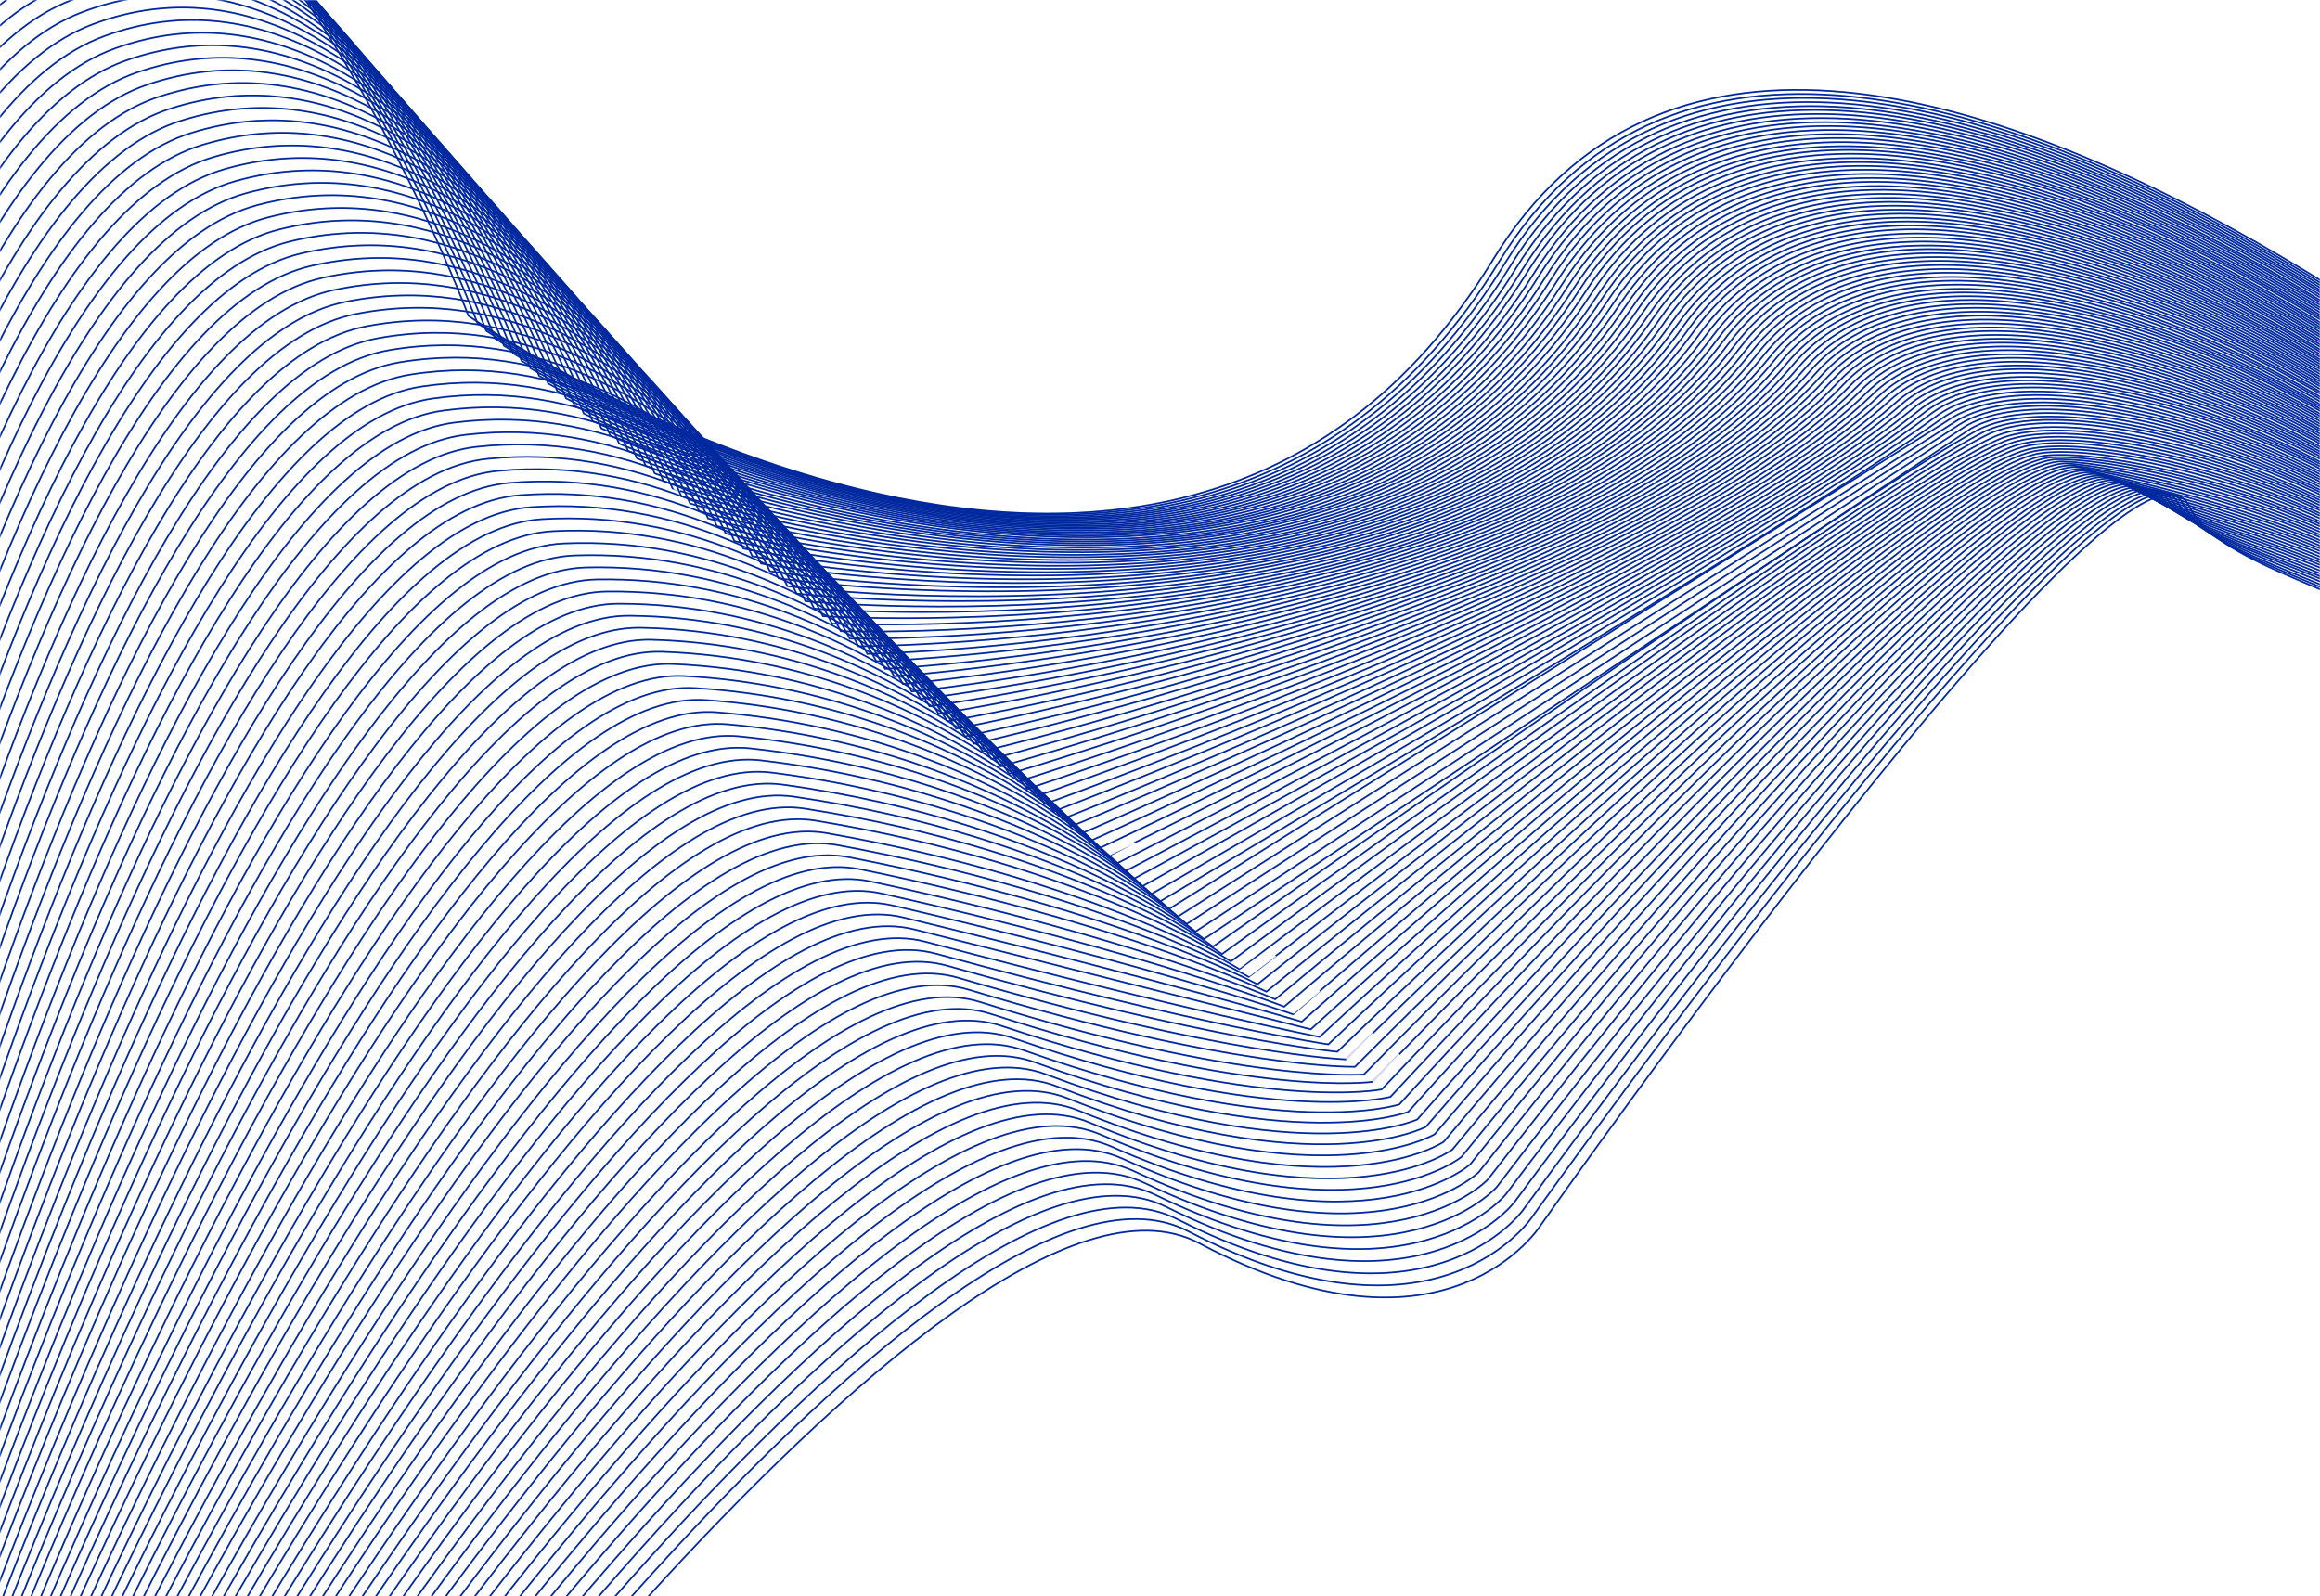 <svg xmlns="http://www.w3.org/2000/svg" xmlns:xlink="http://www.w3.org/1999/xlink" width="1440" height="991" fill="none" xmlns:v="https://vecta.io/nano"><style><![CDATA[.B{stroke-miterlimit:10}.C{stroke:#0032c6}.D{stroke:#000}.E{stroke-opacity:.2}]]></style><mask id="A" maskUnits="userSpaceOnUse" x="0" y="0" width="1440" height="991" mask-type="alpha"><path fill="#aed3ff" d="M0 0h1440v991H0z"/></mask><g mask="url(#A)" class="B"><use xlink:href="#C" class="C"/><use xlink:href="#C" class="D E"/><use xlink:href="#D" class="C"/><use xlink:href="#D" class="D E"/><use xlink:href="#E" class="C"/><use xlink:href="#E" class="D E"/><use xlink:href="#F" class="C"/><use xlink:href="#F" class="D E"/><use xlink:href="#G" class="C"/><use xlink:href="#G" class="D E"/><use xlink:href="#H" class="C"/><use xlink:href="#H" class="D E"/><use xlink:href="#I" class="C"/><use xlink:href="#I" class="D E"/><use xlink:href="#J" class="C"/><use xlink:href="#J" class="D E"/><use xlink:href="#K" class="C"/><use xlink:href="#K" class="D E"/><use xlink:href="#L" class="C"/><use xlink:href="#L" class="D E"/><use xlink:href="#M" class="C"/><use xlink:href="#M" class="D E"/><use xlink:href="#N" class="C"/><use xlink:href="#N" class="D E"/><use xlink:href="#O" class="C"/><use xlink:href="#O" class="D E"/><use xlink:href="#P" class="C"/><use xlink:href="#P" class="D E"/><use xlink:href="#Q" class="C"/><use xlink:href="#Q" class="D E"/><use xlink:href="#R" class="C"/><use xlink:href="#R" class="D E"/><use xlink:href="#S" class="C"/><use xlink:href="#S" class="D E"/><use xlink:href="#T" class="C"/><use xlink:href="#T" class="D E"/><use xlink:href="#U" class="C"/><use xlink:href="#U" class="D E"/><use xlink:href="#V" class="C"/><use xlink:href="#V" class="D E"/><use xlink:href="#W" class="C"/><use xlink:href="#W" class="D E"/><use xlink:href="#X" class="C"/><use xlink:href="#X" class="D E"/><use xlink:href="#Y" class="C"/><use xlink:href="#Y" class="D E"/><use xlink:href="#Z" class="C"/><use xlink:href="#Z" class="D E"/><use xlink:href="#a" class="C"/><use xlink:href="#a" class="D E"/><use xlink:href="#b" class="C"/><use xlink:href="#b" class="D E"/><use xlink:href="#c" class="C"/><use xlink:href="#c" class="D E"/><use xlink:href="#d" class="C"/><use xlink:href="#d" class="D E"/><use xlink:href="#e" class="C"/><use xlink:href="#e" class="D E"/><use xlink:href="#f" class="C"/><use xlink:href="#f" class="D E"/><use xlink:href="#g" class="C"/><use xlink:href="#g" class="D E"/><use xlink:href="#h" class="C"/><use xlink:href="#h" class="D E"/><use xlink:href="#i" class="C"/><use xlink:href="#i" class="D E"/><use xlink:href="#j" class="C"/><use xlink:href="#j" class="D E"/><use xlink:href="#k" class="C"/><use xlink:href="#k" class="D E"/><use xlink:href="#l" class="C"/><use xlink:href="#l" class="D E"/><use xlink:href="#m" class="C"/><use xlink:href="#m" class="D E"/><use xlink:href="#n" class="C"/><use xlink:href="#n" class="D E"/><use xlink:href="#o" class="C"/><use xlink:href="#o" class="D E"/><use xlink:href="#p" class="C"/><use xlink:href="#p" class="D E"/><use xlink:href="#q" class="C"/><use xlink:href="#q" class="D E"/><use xlink:href="#r" class="C"/><use xlink:href="#r" class="D E"/><use xlink:href="#s" class="C"/><use xlink:href="#s" class="D E"/><use xlink:href="#t" class="C"/><use xlink:href="#t" class="D E"/><use xlink:href="#u" class="C"/><use xlink:href="#u" class="D E"/><use xlink:href="#v" class="C"/><use xlink:href="#v" class="D E"/><use xlink:href="#w" class="C"/><use xlink:href="#w" class="D E"/><use xlink:href="#x" class="C"/><use xlink:href="#x" class="D E"/><use xlink:href="#y" class="C"/><use xlink:href="#y" class="D E"/><use xlink:href="#z" class="C"/><use xlink:href="#z" class="D E"/><use xlink:href="#AA" class="C"/><use xlink:href="#AA" class="D E"/><use xlink:href="#AB" class="C"/><use xlink:href="#AB" class="D E"/><use xlink:href="#AC" class="C"/><use xlink:href="#AC" class="D E"/><use xlink:href="#AD" class="C"/><use xlink:href="#AD" class="D E"/><use xlink:href="#AE" class="C"/><use xlink:href="#AE" class="D E"/><use xlink:href="#AF" class="C"/><use xlink:href="#AF" class="D E"/><use xlink:href="#AG" class="C"/><use xlink:href="#AG" class="D E"/><use xlink:href="#AH" class="C"/><use xlink:href="#AH" class="D E"/><use xlink:href="#AI" class="C"/><use xlink:href="#AI" class="D E"/><use xlink:href="#AJ" class="C"/><use xlink:href="#AJ" class="D E"/><use xlink:href="#AK" class="C"/><use xlink:href="#AK" class="D E"/><use xlink:href="#AL" class="C"/><use xlink:href="#AL" class="D E"/><use xlink:href="#AM" class="C"/><use xlink:href="#AM" class="D E"/><use xlink:href="#AN" class="C"/><use xlink:href="#AN" class="D E"/><use xlink:href="#AO" class="C"/><use xlink:href="#AO" class="D E"/><use xlink:href="#AP" class="C"/><use xlink:href="#AP" class="D E"/><use xlink:href="#AQ" class="C"/><use xlink:href="#AQ" class="D E"/><use xlink:href="#AR" class="C"/><use xlink:href="#AR" class="D E"/><use xlink:href="#AS" class="C"/><use xlink:href="#AS" class="D E"/><use xlink:href="#AT" class="C"/><use xlink:href="#AT" class="D E"/><use xlink:href="#AU" class="C"/><use xlink:href="#AU" class="D E"/><use xlink:href="#AV" class="C"/><use xlink:href="#AV" class="D E"/><use xlink:href="#AW" class="C"/><use xlink:href="#AW" class="D E"/><use xlink:href="#AX" class="C"/><use xlink:href="#AX" class="D E"/><use xlink:href="#AY" class="C"/><use xlink:href="#AY" class="D E"/><use xlink:href="#AZ" class="C"/><use xlink:href="#AZ" class="D E"/><use xlink:href="#Aa" class="C"/><use xlink:href="#Aa" class="D E"/><use xlink:href="#Ab" class="C"/><use xlink:href="#Ab" class="D E"/><use xlink:href="#Ac" class="C"/><use xlink:href="#Ac" class="D E"/><use xlink:href="#Ad" class="C"/><use xlink:href="#Ad" class="D E"/><use xlink:href="#Ae" class="C"/><use xlink:href="#Ae" class="D E"/><use xlink:href="#Af" class="C"/><use xlink:href="#Af" class="D E"/><use xlink:href="#Ag" class="C"/><use xlink:href="#Ag" class="D E"/><use xlink:href="#Ah" class="C"/><use xlink:href="#Ah" class="D E"/><use xlink:href="#Ai" class="C"/><use xlink:href="#Ai" class="D E"/><use xlink:href="#Aj" class="C"/><use xlink:href="#Aj" class="D E"/><use xlink:href="#Ak" class="C"/><use xlink:href="#Ak" class="D E"/><use xlink:href="#Al" class="C"/><use xlink:href="#Al" class="D E"/><use xlink:href="#Am" class="C"/><use xlink:href="#Am" class="D E"/><use xlink:href="#An" class="C"/><use xlink:href="#An" class="D E"/><use xlink:href="#Ao" class="C"/><use xlink:href="#Ao" class="D E"/><use xlink:href="#Ap" class="C"/><use xlink:href="#Ap" class="D E"/><use xlink:href="#Aq" class="C"/><use xlink:href="#Aq" class="D E"/><use xlink:href="#Ar" class="C"/><use xlink:href="#Ar" class="D E"/><use xlink:href="#As" class="C"/><use xlink:href="#As" class="D E"/><use xlink:href="#At" class="C"/><use xlink:href="#At" class="D E"/><use xlink:href="#Au" class="C"/><use xlink:href="#Au" class="D E"/><use xlink:href="#Av" class="C"/><use xlink:href="#Av" class="D E"/><use xlink:href="#Aw" class="C"/><use xlink:href="#Aw" class="D E"/><use xlink:href="#Ax" class="C"/><use xlink:href="#Ax" class="D E"/><use xlink:href="#Ay" class="C"/><use xlink:href="#Ay" class="D E"/><use xlink:href="#Az" class="C"/><use xlink:href="#Az" class="D E"/><use xlink:href="#BA" class="C"/><use xlink:href="#BA" class="D E"/><use xlink:href="#BB" class="C"/><use xlink:href="#BB" class="D E"/><use xlink:href="#BC" class="C"/><use xlink:href="#BC" class="D E"/><use xlink:href="#BD" class="C"/><use xlink:href="#BD" class="D E"/><use xlink:href="#BE" class="C"/><use xlink:href="#BE" class="D E"/><use xlink:href="#BF" class="C"/><use xlink:href="#BF" class="D E"/><use xlink:href="#BG" class="C"/><use xlink:href="#BG" class="D E"/><use xlink:href="#BH" class="C"/><use xlink:href="#BH" class="D E"/><use xlink:href="#BI" class="C"/><use xlink:href="#BI" class="D E"/><use xlink:href="#BJ" class="C"/><use xlink:href="#BJ" class="D E"/><use xlink:href="#BK" class="C"/><use xlink:href="#BK" class="D E"/><use xlink:href="#BL" class="C"/><use xlink:href="#BL" class="D E"/><use xlink:href="#BM" class="C"/><use xlink:href="#BM" class="D E"/><use xlink:href="#BN" class="C"/><use xlink:href="#BN" class="D E"/><use xlink:href="#BO" class="C"/><use xlink:href="#BO" class="D E"/><use xlink:href="#BP" class="C"/><use xlink:href="#BP" class="D E"/><use xlink:href="#BQ" class="C"/><use xlink:href="#BQ" class="D E"/><use xlink:href="#BR" class="C"/><use xlink:href="#BR" class="D E"/><use xlink:href="#BS" class="C"/><use xlink:href="#BS" class="D E"/><use xlink:href="#BT" class="C"/><use xlink:href="#BT" class="D E"/></g><defs ><path id="C" d="M172.57 1275.52s417.544-585.633 571.881-503.733 212.143-11.618 212.143-11.618S1322.64 239.22 1358.79 314.236c37.72 78.027 362.03 53.357 160.79 390.855"/><path id="D" d="M168.988 1270.65S582.946 683.862 737.57 764.328s213.433-8.893 213.433-8.893 366.627-514.207 404.057-442.491c39.02 74.729 365.62 54.792 165.96 389.421"/><path id="E" d="M165.403 1265.77S575.775 677.98 730.83 756.868c155.198 78.888 214.724-6.024 214.724-6.024s367.056-507.323 406.066-439.048c40.45 71.286 369.21 56.225 171.27 388.129"/><path id="F" d="M161.816 1260.89s406.643-588.933 562.271-511.623 216.015-3.155 216.015-3.155 367.768-500.725 407.938-435.749c41.88 67.843 372.79 57.66 176.42 386.695"/><path id="G" d="M158.23 1256.02s403.057-589.944 559.115-514.211 217.307-.43 217.307-.43S1303 247.396 1344.59 309.072c43.32 64.401 376.38 59.094 181.74 385.404"/><path id="H" d="M154.504 1251.14s399.47-591.088 555.959-516.789 218.597 2.438 218.597 2.438 369.06-487.242 411.81-428.865c44.75 60.959 379.96 60.529 187.04 384.114"/><path id="I" d="M150.914 1246.26s395.884-592.089 552.66-519.368 219.888 5.307 219.888 5.307S1293.1 251.698 1337.28 306.633c46.18 57.517 383.55 61.963 192.2 382.679"/><path id="J" d="M147.328 1241.39s392.299-593.243 549.505-522.1c157.35 71.286 221.179 8.175 221.179 8.175s370.208-473.759 415.678-422.123c47.62 54.074 386.99 63.397 197.51 381.388"/><path id="K" d="M143.741 1236.51S532.31 642.267 690.09 711.832s222.47 10.9 222.47 10.9 370.78-467.161 417.69-418.68c49.05 50.488 390.57 64.831 202.67 379.954"/><path id="L" d="M140.16 1231.63s384.983-595.244 543.194-527.256 223.761 13.769 223.761 13.769 371.355-460.42 419.555-415.382c50.34 47.046 394.16 66.266 207.98 378.663"/><path id="M" d="M136.57 1226.76s381.398-596.398 539.895-529.845c158.641 66.553 225.052 16.638 225.052 16.638s371.933-453.679 421.563-411.94c51.78 43.604 397.75 67.701 213.14 377.373"/><path id="N" d="M132.841 1221.88S510.652 624.481 669.58 689.456s226.486 19.363 226.486 19.363 372.504-447.081 423.424-408.497c53.21 40.161 401.34 69.135 218.45 375.938"/><path id="O" d="M129.254 1217s374.225-598.545 533.583-535.147 227.634 22.232 227.634 22.232S1263.55 263.746 1315.9 299.03c54.51 36.719 404.92 70.569 223.62 374.647"/><path id="P" d="M125.671 1212.13s370.496-599.555 530.428-537.735 228.924 25.101 228.924 25.101S1258.53 265.898 1312.32 297.74c55.94 33.133 408.51 72.003 228.92 373.356"/><path id="Q" d="M122.086 1207.25s366.91-600.699 527.272-540.314c160.219 60.386 230.359 27.97 230.359 27.97s374.083-427 429.303-398.314c57.23 29.691 412.09 73.438 234.23 371.922"/><path id="R" d="M118.496 1202.37s363.324-601.7 523.973-542.893 231.65 30.695 231.65 30.695 374.651-420.259 431.171-394.871c58.66 26.248 415.68 75.015 239.39 370.631"/><path id="S" d="M114.771 1197.5s359.738-602.853 520.817-545.48c161.079 57.23 232.941 33.564 232.941 33.564s375.081-413.518 433.031-391.572c59.96 22.805 419.27 76.449 244.71 369.196"/><path id="T" d="M111.184 1192.62s356.152-603.855 517.662-548.203c161.652 55.795 234.231 36.432 234.231 36.432s375.663-406.92 435.043-388.13c61.25 19.364 422.85 77.884 249.87 367.906"/><path id="U" d="M107.597 1187.74S460.02 582.742 622.103 636.96s235.523 39.3 235.523 39.3 376.094-400.178 436.904-384.687c62.54 15.921 426.44 79.319 255.18 366.615"/><path id="V" d="M104.012 1182.87s348.837-606.009 511.351-553.369 236.67 42.026 236.67 42.026S1228.7 278.09 1290.95 290.138c63.97 12.479 430.02 80.753 260.34 365.181"/><path id="W" d="M100.426 1177.99s345.251-607.011 508.052-555.949 238.104 44.895 238.104 44.895S1223.68 280.241 1287.36 288.99c65.27 9.036 433.61 82.187 265.65 363.89"/><path id="X" d="M96.696 1173.11s341.666-608.153 504.896-558.669 239.396 47.763 239.396 47.763S1218.66 282.25 1283.78 287.701c66.55 5.594 437.19 83.621 270.95 362.455"/><path id="Y" d="M93.109 1168.23s338.08-609.155 501.741-561.249c163.661 48.05 240.686 50.632 240.686 50.632S1213.63 284.4 1280.19 286.408c67.84 2.152 440.78 85.056 276.11 361.165"/><path id="Z" d="M89.523 1163.36s334.351-610.31 498.585-563.837 241.977 53.357 241.977 53.357 378.675-366.472 446.665-367.762c69.13-1.291 444.36 86.49 281.42 359.873"/><path id="a" d="M85.941 1158.48s330.765-611.31 495.286-566.416 243.268 56.226 243.268 56.226S1203.6 288.56 1273.02 283.97c70.43-4.733 447.95 87.925 286.59 358.439"/><path id="b" d="M82.352 1153.6s327.178-612.455 492.13-568.994S819.041 643.7 819.041 643.7s379.529-352.989 450.529-360.877c71.72-8.033 451.54 89.358 291.9 357.148"/><path id="c" d="M78.766 1148.73S402.358 535.266 567.74 577.005l245.85 61.963s380.11-346.247 452.4-357.579c73.15-11.474 455.12 90.793 297.06 355.714"/><path id="d" d="M75.039 1143.85s320.007-614.609 485.819-574.304 247.141 64.688 247.141 64.688 380.541-339.362 454.411-354.136c74.44-14.917 458.7 92.228 302.36 354.423"/><path id="e" d="M71.453 1138.97S387.73 523.36 554.117 562.087s248.431 67.557 248.431 67.557S1183.66 297.023 1258.82 278.95c75.73-18.216 462.3 93.662 307.53 353.132"/><path id="f" d="M67.863 1134.1s312.692-616.764 479.365-579.472 249.866 70.282 249.866 70.282 381.536-325.879 458.136-347.394c77.03-21.659 465.88 95.096 312.83 351.697"/><path id="g" d="M64.278 1129.22s309.106-617.765 476.209-582.05 251.014 73.151 251.014 73.151 382.119-318.995 460.139-343.952c78.46-24.958 469.47 96.53 318.15 350.406"/><path id="h" d="M60.696 1124.35s305.52-618.775 473.054-584.781c167.533 34.137 252.304 76.02 252.304 76.02s382.546-312.254 462.006-340.51c79.75-28.4 473.06 97.964 323.31 348.972"/><path id="i" d="M56.964 1119.47s301.79-619.919 469.897-587.36 253.596 78.888 253.596 78.888 383.123-305.512 464.013-337.211c81.05-31.698 476.64 99.399 328.62 347.682"/><path id="j" d="M53.379 1114.59s298.204-620.92 466.742-589.939 254.886 81.757 254.886 81.757S1158.7 307.78 1240.89 272.639c82.47-35.141 480.22 100.834 333.78 346.391"/><path id="k" d="M49.789 1109.71s294.618-622.064 463.443-592.517 256.177 84.482 256.177 84.482S1153.53 309.789 1237.3 271.349s483.67 102.411 339.08 344.956"/><path id="l" d="M46.207 1104.69s291.032-623.068 460.287-595.242c169.255 27.969 257.469 87.351 257.469 87.351s384.697-285.145 469.757-327.028c85.05-41.882 487.25 103.846 344.24 343.666"/><path id="m" d="M42.621 1099.82s287.447-624.223 457.132-597.831 258.759 90.219 258.759 90.219 385.268-278.26 471.758-323.585c86.5-45.181 490.84 105.28 349.56 342.375"/><path id="n" d="M38.89 1094.94s283.717-625.223 453.976-600.409 260.05 93.088 260.05 93.088 385.704-271.518 473.624-320.142c87.79-48.624 494.43 106.714 354.72 340.94"/><path id="o" d="M35.305 1090.06s280.131-626.369 450.677-602.989 261.341 95.813 261.341 95.813l475.777-316.7c89.22-51.922 498.01 108.149 360.03 339.65"/><path id="p" d="M31.719 1085.19S308.264 457.811 479.24 479.613c171.12 21.802 262.776 98.682 262.776 98.682l477.504-313.401c90.5-55.365 501.59 109.582 365.33 338.215"/><path id="q" d="M28.134 1080.31S301.093 451.786 472.5 472.01s264.066 101.551 264.066 101.551l479.504-309.959c91.95-58.664 505.19 111.017 370.5 336.924"/><path id="r" d="M24.547 1075.43s269.373-629.524 441.21-610.878 265.358 104.419 265.358 104.419l481.375-306.516c93.23-62.106 508.77 112.452 375.8 335.633"/><path id="s" d="M20.961 1070.56s265.644-630.534 438.055-613.465 266.648 107.144 266.648 107.144l483.096-303.074c94.67-65.405 512.35 113.886 380.96 334.199"/><path id="t" d="M17.234 1065.68S279.293 434.002 451.99 449.636s267.939 110.013 267.939 110.013 389.001-230.784 485.241-299.775c95.96-68.848 515.95 115.32 386.28 332.908"/><path id="u" d="M13.645 1060.8s258.473-632.679 431.601-618.623 269.23 112.882 269.23 112.882 389.575-224.042 487.105-296.476c97.4-72.147 519.53 116.755 391.44 331.474"/><path id="v" d="M10.059 1055.93s254.886-633.834 428.444-621.356 270.521 115.607 270.521 115.607 390.006-217.157 489.116-293.033c98.69-75.589 523.11 118.189 396.75 330.183"/><path id="w" d="M6.477 1051.05s251.3-634.835 425.289-623.934 271.812 118.476 271.812 118.476S1094.15 335.175 1194.56 256c100.12-78.888 526.7 119.623 401.91 328.892"/><path id="x" d="M2.89 1046.17s247.571-635.978 422.133-626.512c174.275 9.467 272.959 121.344 272.959 121.344s391.148-203.531 492.988-286.148c101.41-82.331 530.29 121.057 407.22 327.457"/><path id="y" d="M-.844 1041.3S243.142 404.311 417.99 412.2s274.394 124.213 274.394 124.213 391.726-196.79 494.856-282.706c102.84-85.63 533.87 122.491 412.52 326.166"/><path id="z" d="M-4.429 1036.42s240.4-638.134 415.679-631.823 275.685 126.938 275.685 126.938S1079.23 341.63 1183.8 252.271c104.13-89.072 537.45 123.926 417.69 324.732"/><path id="AA" d="M-8.011 1031.54s236.814-639.133 412.523-634.4 276.976 129.807 276.976 129.807 392.872-183.164 498.732-275.965c105.57-92.371 541.04 125.36 422.99 323.441"/><path id="AB" d="M-11.598 1026.67S221.63 386.381 397.77 389.68s278.266 132.675 278.266 132.675 393.304-176.422 500.734-272.522c106.86-95.813 544.63 126.795 428.16 322.15"/><path id="AC" d="M-15.184 1021.79S214.315 380.5 390.885 382.222s279.557 135.544 279.557 135.544 393.878-169.682 502.598-269.224c108.3-99.112 548.22 128.373 433.47 320.716"/><path id="AD" d="M-18.91 1016.91s225.912-642.289 402.913-642.146 280.848 138.27 280.848 138.27S1059.3 350.237 1169.46 247.252c109.73-102.554 551.8 129.807 438.63 319.426"/><path id="AE" d="M-22.5 1012.04s222.326-643.443 399.757-644.878 282.14 141.282 282.14 141.282 395.023-156.055 506.473-262.339c111.02-105.854 555.39 131.241 443.94 317.991"/><path id="AF" d="M-26.086 1007.16s218.741-644.445 396.602-647.457 283.43 144.006 283.43 144.006 395.594-149.313 508.484-259.04c112.45-109.296 558.97 132.676 449.1 316.7"/><path id="AG" d="M-29.673 1002.28s215.155-645.589 393.446-650.035S648.494 499.12 648.494 499.12s396.176-142.429 510.346-255.597c113.75-112.738 562.56 134.11 454.41 315.409"/><path id="AH" d="M-33.254 997.406s211.425-646.596 390.147-652.62 286.012 149.601 286.012 149.601 396.745-135.688 512.215-252.156c115.18-116.037 566.14 135.545 459.71 313.975"/><path id="AI" d="M-36.844 992.53s207.84-647.743 386.992-655.202 287.303 152.469 287.303 152.469 397.179-128.946 514.219-248.856c116.61-119.48 569.73 136.979 464.88 312.684"/><path id="AJ" d="M-40.573 987.653S163.68 338.906 343.263 329.726 632 485.064 632 485.064s397.75-122.205 516.08-245.414c117.91-122.778 573.32 138.413 470.19 311.393"/><path id="AK" d="M-44.16 982.776s200.667-649.895 380.68-660.509S626.405 480.33 626.405 480.33 1024.73 365.01 1144.5 238.358c119.34-126.221 576.9 139.848 475.35 309.959"/><path id="AL" d="M-47.743 977.899S149.338 327 329.781 314.808 620.957 475.74 620.957 475.74s398.893-108.579 519.953-238.529c120.63-129.52 580.35 141.281 480.66 308.668"/><path id="AM" d="M-51.328 973.022s193.352-652.047 374.225-665.673C503.771 293.58 615.364 471.15 615.364 471.15s399.466-101.838 521.966-235.23c122.06-132.963 583.93 142.715 485.82 307.233"/><path id="AN" d="M-54.918 968.145s189.766-653.05 371.07-668.397S609.91 466.417 609.91 466.417s400.04-94.953 523.83-231.788c123.5-136.261 587.51 144.15 491.13 305.943"/><path id="AO" d="M-58.648 963.269s186.18-654.054 367.914-670.979 295.192 169.394 295.192 169.394 400.622-88.211 525.842-228.345c124.79-139.704 591.1 145.584 496.29 304.652"/><path id="AP" d="M-62.23 958.392S120.364 303.19 302.528 284.831s296.483 172.263 296.483 172.263 401.189-81.47 527.699-225.047c126.23-143.146 594.69 147.019 501.6 303.218"/><path id="AQ" d="M-65.817 953.516S113.191 297.31 295.786 277.373c182.451-19.937 297.63 174.988 297.63 174.988s401.622-74.728 529.714-221.603c127.51-146.446 598.27 148.453 506.9 301.926"/><path id="AR" d="M-69.402 948.639s175.279-657.353 358.304-678.725 299.065 177.857 299.065 177.857 402.195-67.844 531.573-218.162c128.95-149.887 601.86 149.888 512.07 300.492"/><path id="AS" d="M-72.992 943.762s171.693-658.357 355.148-681.45 300.356 180.726 300.356 180.726 402.769-61.103 533.588-214.863c130.38-153.186 605.44 151.322 517.37 299.201"/><path id="AT" d="M-76.718 938.886S91.39 279.381 275.275 254.854s301.647 183.594 301.647 183.594 403.343-54.361 535.448-211.42c131.67-156.629 609.03 152.756 522.54 297.91"/><path id="AU" d="M-80.305 934.009S84.217 273.5 268.533 247.395 571.47 433.858 571.47 433.858s403.917-47.477 537.31-207.978c133.11-160.071 612.62 154.334 527.85 296.476"/><path id="AV" d="M-83.891 929.132S77.045 267.476 261.648 239.937s304.228 189.331 304.228 189.331 404.491-40.735 539.324-204.535c134.54-163.37 616.2 155.768 533.01 295.185"/><path id="AW" d="M-87.473 924.255S69.734 261.595 254.91 232.478s305.52 192.057 305.52 192.057 405.064-33.994 541.19-201.237c135.83-166.812 619.78 157.203 538.31 293.751"/><path id="AX" d="M-91.062 919.379s153.62-663.808 339.227-694.502 306.81 194.925 306.81 194.925 405.638-27.252 543.195-197.794c137.27-170.112 623.37 158.637 543.62 292.46"/><path id="AY" d="M-94.793 914.502S55.242 249.69 241.278 217.418 549.38 415.212 549.38 415.212s406.068-20.367 545.06-194.352C1233 47.307 1721.4 380.932 1643.23 512.029"/><path id="AZ" d="M-98.38 909.625S48.069 243.809 234.536 209.959s309.392 200.519 309.392 200.519 406.642-13.626 547.062-191.053c140-176.996 630.55 161.506 554.1 289.735"/><path id="Aa" d="M-101.961 904.749S40.902 237.785 227.656 202.501s310.683 203.388 310.683 203.388 407.216-6.885 548.931-187.611c141.43-180.295 634.13 162.94 559.26 288.444"/><path id="Ab" d="M-105.551 899.871S33.583 231.903 220.91 194.898s311.975 206.256 311.975 206.256 407.789-.143 550.935-184.168c142.72-183.737 637.72 164.375 564.57 287.01"/><path id="Ac" d="M-109.136 894.994S26.412 225.879 214.17 187.439s313.265 208.982 313.265 208.982 408.363 6.742 552.805-180.869c144.15-187.036 641.3 165.809 569.73 285.719"/><path id="Ad" d="M-112.723 890.119S19.239 220 207.427 179.982s314.413 211.85 314.413 211.85 408.937 13.483 554.81-177.426c145.45-190.479 644.89 167.243 575.04 284.427"/><path id="Ae" d="M-116.45 885.099S11.925 213.832 200.544 172.38s315.847 214.719 315.847 214.719 409.511 20.224 556.679-173.984c146.88-193.778 648.47 168.677 580.34 282.993"/><path id="Af" d="M-120.035 880.222s124.646-672.27 313.695-715.3 317.138 217.587 317.138 217.587 410.085 26.966 558.682-170.685c148.32-197.22 652.06 170.112 585.51 281.703"/><path id="Ag" d="M-123.625 875.344s121.06-673.418 310.54-718.025 318.428 220.456 318.428 220.456 411.089 34.137 560.547-167.099c150.04-200.376 655.65 171.546 590.82 280.268"/><path id="Ah" d="M-127.207 870.468S-9.733 196.046 180.177 149.861s319.72 223.325 319.72 223.325 411.519 40.878 562.553-163.801c151.47-203.674 659.24 172.981 595.98 278.978"/><path id="Ai" d="M-130.793 865.591s113.889-675.425 304.229-723.189 321.01 226.051 321.01 226.051 412.093 47.619 564.424-160.358C1211.63.977 1721.69 382.509 1660.15 485.781"/><path id="Aj" d="M-134.524 860.715s110.302-676.574 300.929-725.771 322.302 228.919 322.302 228.919 412.81 54.361 566.573-157.059c154.19-210.56 666.41 175.848 606.45 276.252"/><path id="Ak" d="M-138.109 855.838s106.573-677.577 297.774-728.496 323.592 231.644 323.592 231.644 413.24 61.246 568.293-153.616c155.49-213.859 669.99 177.283 611.76 274.961"/><path id="Al" d="M-141.695 850.961s102.987-678.725 294.618-731.078 324.883 234.656 324.883 234.656 413.814 67.987 570.304-150.318c156.92-217.301 673.58 178.718 616.92 273.67"/><path id="Am" d="M-145.28 846.084s99.401-679.729 291.463-733.66 326.174 237.381 326.174 237.381 414.244 74.729 572.163-146.875c158.21-220.743 677.02 180.152 622.23 272.236"/><path id="An" d="M-148.867 841.208s95.815-680.876 288.307-736.241 327.465 240.25 327.465 240.25 414.818 81.47 574.035-143.433c159.64-224.042 680.6 181.729 627.39 270.945"/><path id="Ao" d="M-152.595 836.331s92.23-681.88 285.008-738.823 328.9 242.975 328.9 242.975 415.392 88.212 576.037-139.99c161.08-227.485 684.2 183.164 632.7 269.51"/><path id="Ap" d="M-156.18 831.455s88.501-683.028 281.853-741.549 330.19 245.988 330.19 245.988 415.966 94.952 577.907-136.692c162.37-230.927 687.78 184.598 638 268.22"/><path id="Aq" d="M-159.77 826.578s84.915-684.032 278.697-744.131S450.409 331.16 450.409 331.16s416.539 101.837 579.911-133.249c163.81-234.226 691.37 186.032 643.17 266.929"/><path id="Ar" d="M-163.355 821.7s81.328-685.179 275.541-746.712S444.958 326.57 444.958 326.57s416.97 108.578 581.632-129.807c165.1-237.669 694.95 187.467 648.48 265.494"/><path id="As" d="M-166.942 816.824S-89.2 130.641 105.443 67.531s334.064 254.306 334.064 254.306 417.543 115.32 583.783-126.364c166.53-241.111 698.54 188.901 653.64 264.203"/><path id="At" d="M-170.524 811.947S-96.368 124.759 98.562 60.071s335.355 257.176 335.355 257.176 418.116 122.061 585.653-123.066c167.82-244.41 702.12 190.336 658.94 262.769"/><path id="Au" d="M-174.258 807.072s70.427-688.335 265.931-754.601 336.645 260.044 336.645 260.044 418.691 128.803 587.662-119.623c169.25-247.852 705.7 191.77 664.11 261.478"/><path id="Av" d="M-177.843 802.193s66.842-689.339 262.776-757.182 337.936 262.913 337.936 262.913 419.264 135.688 589.521-116.181c170.55-251.294 709.3 193.205 669.42 260.188"/><path id="Aw" d="M-181.425 797.318s63.256-690.487 259.62-759.765 339.227 265.638 339.227 265.638S837.117 445.62 1008.81 190.309c171.98-254.593 712.88 194.639 674.58 258.753"/><path id="Ax" d="M-185.012 792.44s59.67-691.491 256.321-762.347S411.827 298.6 411.827 298.6s420.269 149.17 593.393-109.439c173.42-258.036 716.47 196.073 679.89 257.462"/><path id="Ay" d="M-188.598 787.564S-132.514 94.926 64.568 22.492s341.809 271.376 341.809 271.376 420.842 155.911 595.263-105.997c174.7-261.479 720.05 197.507 685.19 256.027"/><path id="Az" d="M-192.332 782.686s52.354-693.642 250.01-767.653 343.099 274.1 343.099 274.1 421.416 162.653 597.269-102.698C1174.19-78.342 1721.68 385.377 1688.41 441.172"/><path id="BA" d="M-195.914 777.809S-147.146 83.02 50.94 7.574s344.391 276.969 344.391 276.969 421.99 169.538 599.133-99.255C1171.9-82.932 1721.69 385.663 1690.13 438.734"/><path id="BB" d="M-199.5 772.934S-154.318 77.141 44.199.117 389.88 279.955 389.88 279.955s422.564 176.279 601.142-95.814C1169.89-87.521 1721.83 385.952 1691.85 436.153"/><path id="BC" d="M-203.087 768.056s41.597-696.94 240.4-775.398 346.973 282.706 346.973 282.706 422.994 183.021 603.006-92.514C1167.45-92.111 1721.69 386.094 1693.43 433.571"/><path id="BD" d="M-206.672 763.179S-168.661 65.235 30.572-14.944s348.263 285.432 348.263 285.432 423.568 189.762 605.015-89.072c181.59-278.403 737.98 204.679 711.3 249.43"/><path id="BE" d="M-210.402 758.303S-176.121 59.354 23.686-22.402 373.24 265.898 373.24 265.898s424.142 196.503 606.88-85.63c182.88-281.845 741.57 206.114 716.61 247.996"/><path id="BF" d="M-213.987 753.426S-183.292 53.33 16.945-29.861s350.846 291.169 350.846 291.169 424.715 203.244 608.887-82.187c184.312-285.145 745.152 207.691 721.772 246.705"/><path id="BG" d="M-217.574 748.55s27.109-701.1 227.777-785.869 352.136 294.037 352.136 294.037 425.289 210.13 610.752-78.888c185.749-288.587 748.739 209.125 727.079 245.271"/><path id="BH" d="M-221.157 743.673S-197.634 41.425 3.321-44.778s353.427 296.762 353.427 296.762 425.863 216.871 612.76-75.445c187.042-292.03 752.322 210.416 732.382 243.979"/><path id="BI" d="M-224.742 738.797S-204.805 35.545-3.42-52.379s354.718 299.631 354.718 299.631 426.293 223.612 614.625-72.003C1154.4-120.08 1721.83 387.243 1703.47 417.937"/><path id="BJ" d="M-228.332 733.919S-212.124 29.52-10.165-59.839s356.009 302.5 356.009 302.5 426.867 230.353 616.489-68.704C1152.1-124.814 1721.83 387.385 1705.19 415.211"/><path id="BK" d="M-232.062 729.044S-219.44 23.64-17.051-67.296s357.3 305.369 357.3 305.369 427.44 237.095 618.497-65.262c191.204-302.357 763.084 214.719 748.164 239.82"/><path id="BL" d="M-235.645 724.165s9.037-706.551 211.713-798.921 358.591 308.094 358.591 308.094 428.014 243.979 620.362-61.82c192.489-305.512 766.669 216.297 753.329 238.529"/><path id="BM" d="M-239.231 719.289s5.45-707.555 208.556-801.647 359.882 310.963 359.882 310.963 428.588 250.721 622.514-58.377c193.929-308.955 770.249 217.731 758.489 237.238"/><path id="BN" d="M-242.816 714.414S-240.952 5.711-37.415-89.815s361.173 313.831 361.173 313.831 429.019 257.462 624.236-55.078c195.357-312.397 773.837 219.165 763.937 235.804"/><path id="BO" d="M-246.406 709.536S-248.27-.171-44.16-97.275s362.607 316.557 362.607 316.557 429.592 264.204 626.243-51.636c196.65-315.696 777.28 220.6 768.96 234.513"/><path id="BP" d="M-250.131 704.658s-5.45-710.71 199.09-809.392 363.898 319.425 363.898 319.425 430.166 270.945 628.108-48.193C1139.05-152.641 1721.83 388.532 1715.23 399.72"/><path id="BQ" d="M-253.719 699.782s-9.036-711.858 195.791-811.974 365.189 322.294 365.189 322.294S738 487.932 937.377 165.207c199.373-322.58 784.453 223.469 779.573 231.788"/><path id="BR" d="M-257.306 694.906S-269.928-17.956-64.671-119.793s366.48 325.162 366.48 325.162S733.123 489.94 933.79 163.917c200.81-326.023 788.04 224.903 784.74 230.497"/><path id="BS" d="M-260.891 690.03s-16.208-714.01 189.48-817.282 367.77 327.888 367.77 327.888 431.887 291.313 633.989-38.009c201.962-329.323 791.482 226.337 789.902 229.062"/><path id="BT" d="M-264.477 685.153S-284.414-29.861-78.153-134.71s368.919 330.756 368.919 330.756S723.083 494.1 926.619 161.335s795.211 227.772 795.211 227.772"/></defs></svg>